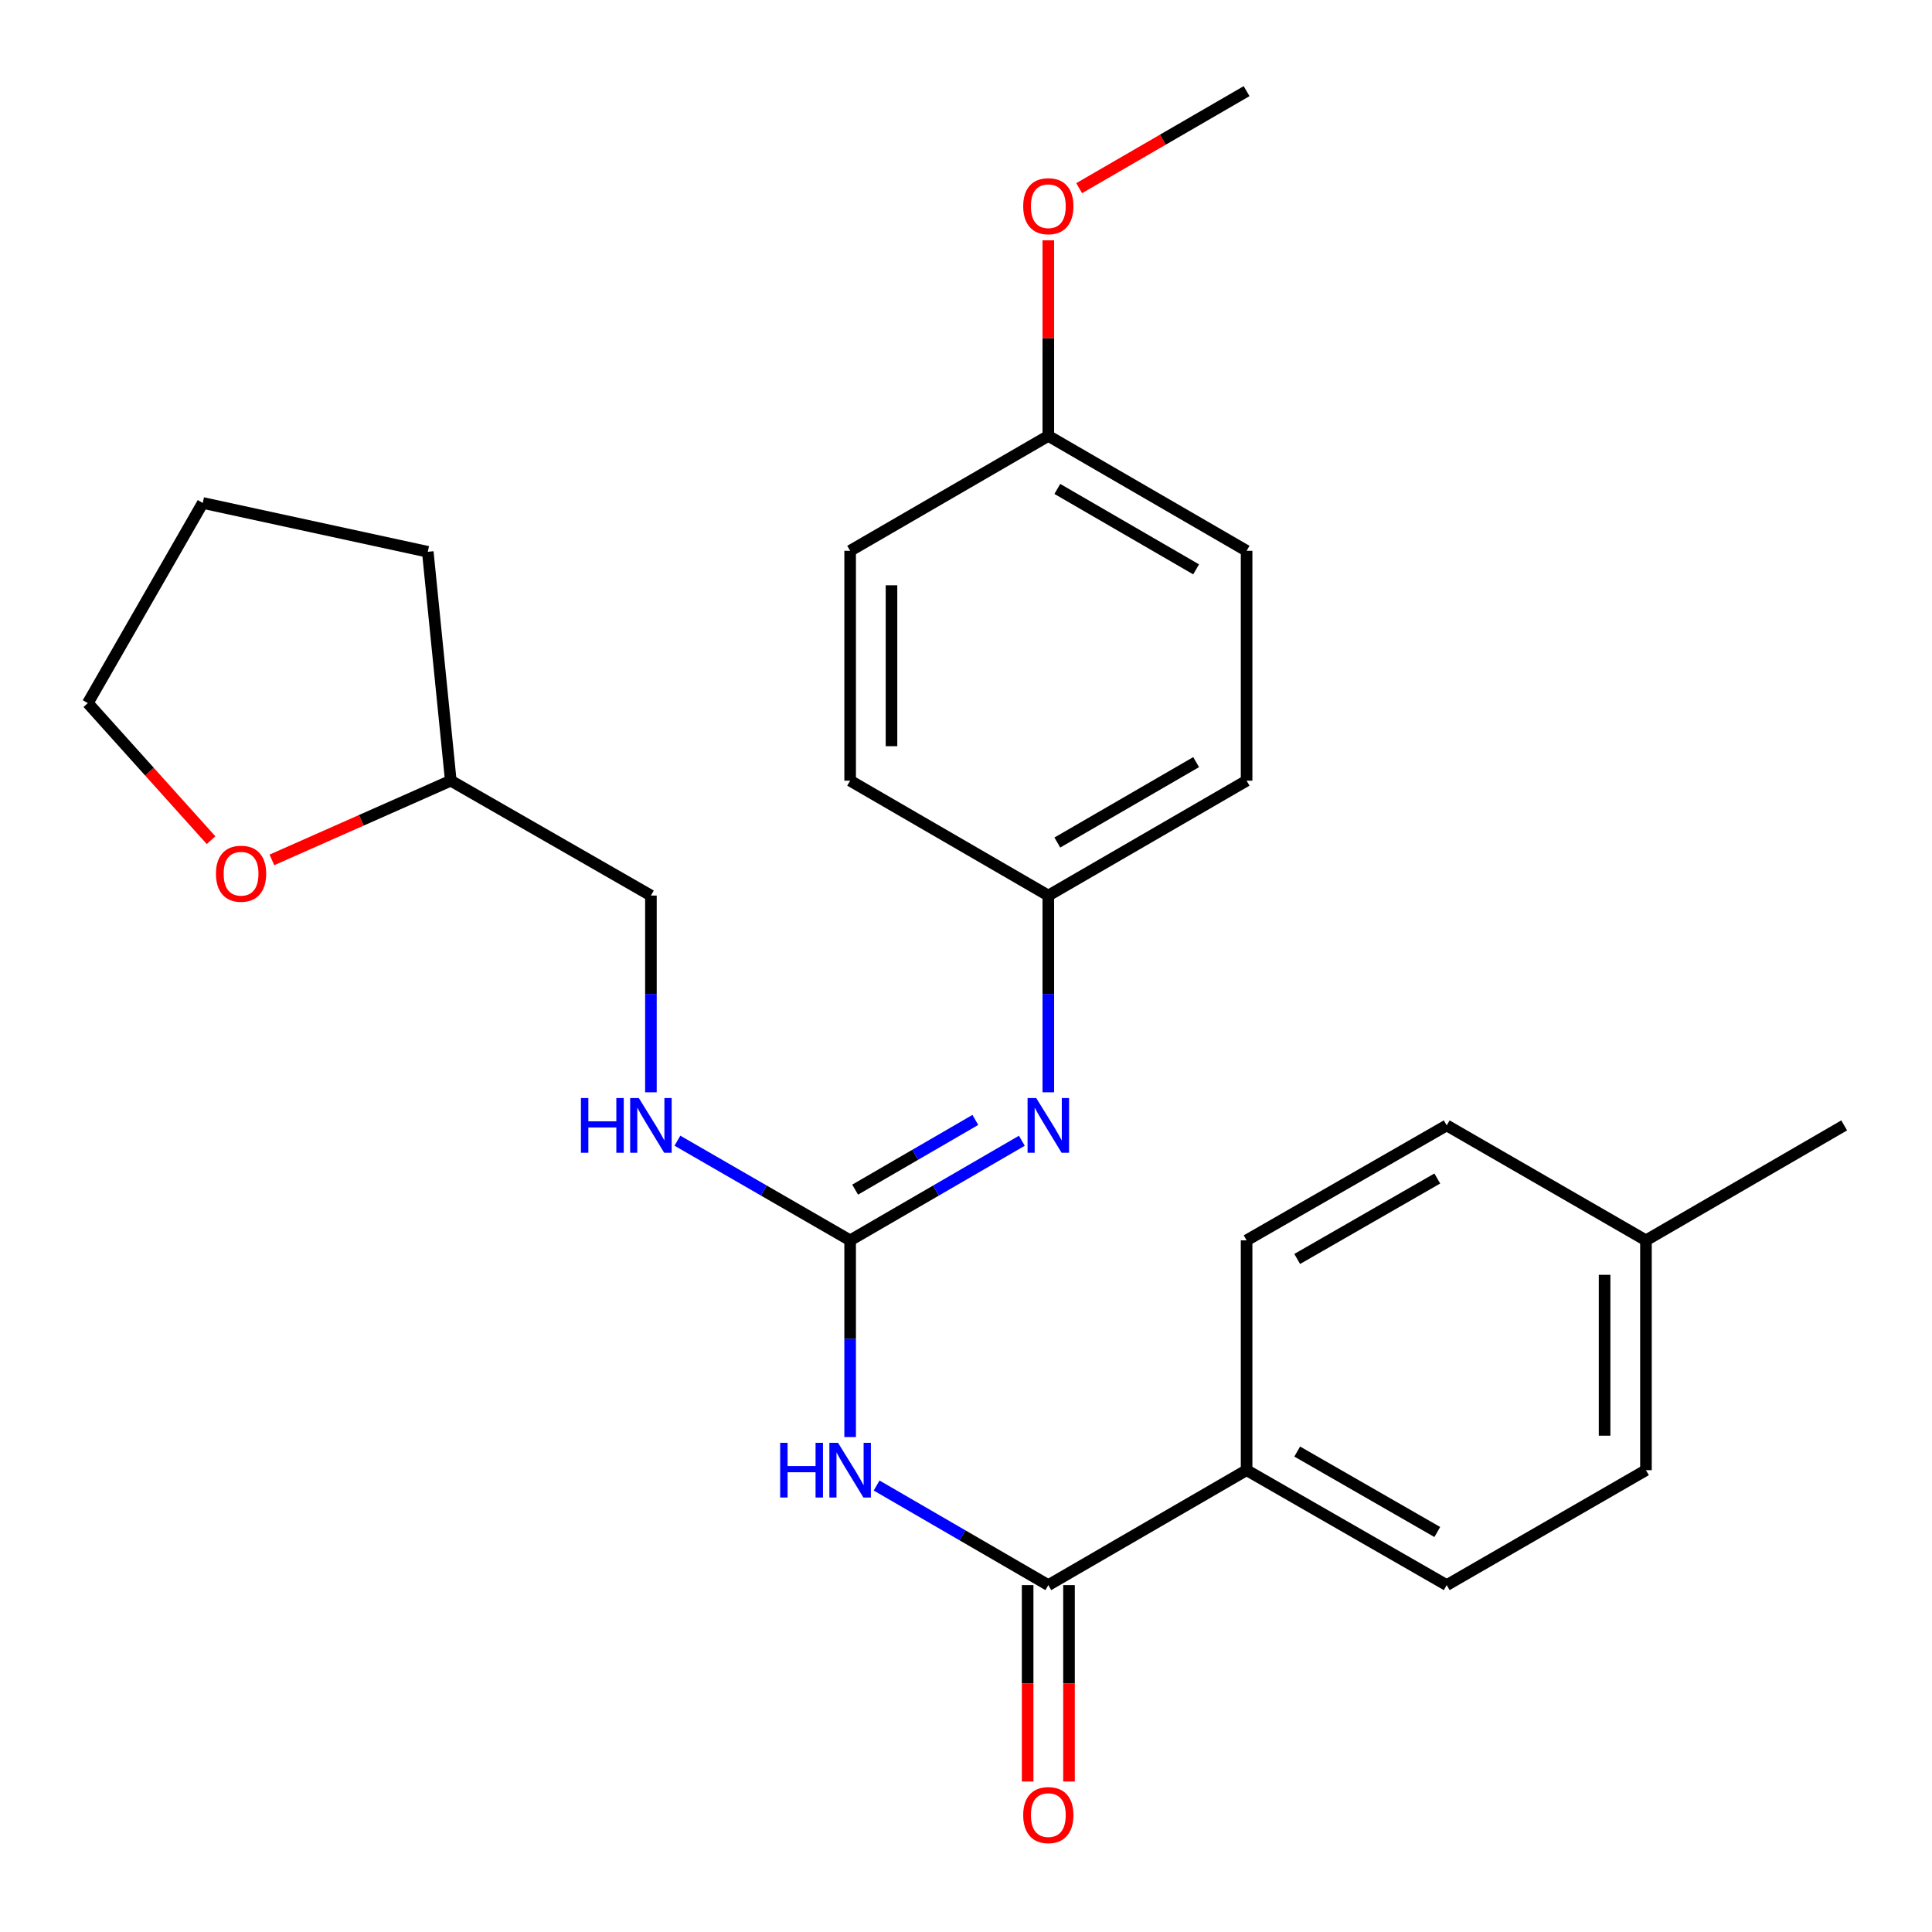 <?xml version='1.0' encoding='iso-8859-1'?>
<svg version='1.1' baseProfile='full'
              xmlns='http://www.w3.org/2000/svg'
                      xmlns:rdkit='http://www.rdkit.org/xml'
                      xmlns:xlink='http://www.w3.org/1999/xlink'
                  xml:space='preserve'
width='1000px' height='1000px' viewBox='0 0 1000 1000'>
<!-- END OF HEADER -->
<rect style='opacity:1.0;fill:#FFFFFF;stroke:none' width='1000' height='1000' x='0' y='0'> </rect>
<path class='bond-0' d='M 440.029,743.821 L 440.029,692.91' style='fill:none;fill-rule:evenodd;stroke:#0000FF;stroke-width:6px;stroke-linecap:butt;stroke-linejoin:miter;stroke-opacity:1' />
<path class='bond-0' d='M 440.029,692.91 L 440.029,642' style='fill:none;fill-rule:evenodd;stroke:#000000;stroke-width:6px;stroke-linecap:butt;stroke-linejoin:miter;stroke-opacity:1' />
<path class='bond-1' d='M 453.734,768.903 L 498.171,794.677' style='fill:none;fill-rule:evenodd;stroke:#0000FF;stroke-width:6px;stroke-linecap:butt;stroke-linejoin:miter;stroke-opacity:1' />
<path class='bond-1' d='M 498.171,794.677 L 542.609,820.45' style='fill:none;fill-rule:evenodd;stroke:#000000;stroke-width:6px;stroke-linecap:butt;stroke-linejoin:miter;stroke-opacity:1' />
<path class='bond-2' d='M 440.029,642 L 484.467,616.226' style='fill:none;fill-rule:evenodd;stroke:#000000;stroke-width:6px;stroke-linecap:butt;stroke-linejoin:miter;stroke-opacity:1' />
<path class='bond-2' d='M 484.467,616.226 L 528.904,590.453' style='fill:none;fill-rule:evenodd;stroke:#0000FF;stroke-width:6px;stroke-linecap:butt;stroke-linejoin:miter;stroke-opacity:1' />
<path class='bond-2' d='M 442.621,615.751 L 473.727,597.71' style='fill:none;fill-rule:evenodd;stroke:#000000;stroke-width:6px;stroke-linecap:butt;stroke-linejoin:miter;stroke-opacity:1' />
<path class='bond-2' d='M 473.727,597.71 L 504.834,579.668' style='fill:none;fill-rule:evenodd;stroke:#0000FF;stroke-width:6px;stroke-linecap:butt;stroke-linejoin:miter;stroke-opacity:1' />
<path class='bond-4' d='M 440.029,642 L 395.33,616.209' style='fill:none;fill-rule:evenodd;stroke:#000000;stroke-width:6px;stroke-linecap:butt;stroke-linejoin:miter;stroke-opacity:1' />
<path class='bond-4' d='M 395.33,616.209 L 350.63,590.418' style='fill:none;fill-rule:evenodd;stroke:#0000FF;stroke-width:6px;stroke-linecap:butt;stroke-linejoin:miter;stroke-opacity:1' />
<path class='bond-3' d='M 542.609,820.45 L 645.236,760.955' style='fill:none;fill-rule:evenodd;stroke:#000000;stroke-width:6px;stroke-linecap:butt;stroke-linejoin:miter;stroke-opacity:1' />
<path class='bond-5' d='M 531.906,820.45 L 531.906,871.281' style='fill:none;fill-rule:evenodd;stroke:#000000;stroke-width:6px;stroke-linecap:butt;stroke-linejoin:miter;stroke-opacity:1' />
<path class='bond-5' d='M 531.906,871.281 L 531.906,922.111' style='fill:none;fill-rule:evenodd;stroke:#FF0000;stroke-width:6px;stroke-linecap:butt;stroke-linejoin:miter;stroke-opacity:1' />
<path class='bond-5' d='M 553.312,820.45 L 553.312,871.281' style='fill:none;fill-rule:evenodd;stroke:#000000;stroke-width:6px;stroke-linecap:butt;stroke-linejoin:miter;stroke-opacity:1' />
<path class='bond-5' d='M 553.312,871.281 L 553.312,922.111' style='fill:none;fill-rule:evenodd;stroke:#FF0000;stroke-width:6px;stroke-linecap:butt;stroke-linejoin:miter;stroke-opacity:1' />
<path class='bond-7' d='M 542.609,565.37 L 542.609,514.454' style='fill:none;fill-rule:evenodd;stroke:#0000FF;stroke-width:6px;stroke-linecap:butt;stroke-linejoin:miter;stroke-opacity:1' />
<path class='bond-7' d='M 542.609,514.454 L 542.609,463.537' style='fill:none;fill-rule:evenodd;stroke:#000000;stroke-width:6px;stroke-linecap:butt;stroke-linejoin:miter;stroke-opacity:1' />
<path class='bond-8' d='M 645.236,760.955 L 748.815,820.45' style='fill:none;fill-rule:evenodd;stroke:#000000;stroke-width:6px;stroke-linecap:butt;stroke-linejoin:miter;stroke-opacity:1' />
<path class='bond-8' d='M 671.435,751.318 L 743.94,792.964' style='fill:none;fill-rule:evenodd;stroke:#000000;stroke-width:6px;stroke-linecap:butt;stroke-linejoin:miter;stroke-opacity:1' />
<path class='bond-9' d='M 645.236,760.955 L 645.236,642' style='fill:none;fill-rule:evenodd;stroke:#000000;stroke-width:6px;stroke-linecap:butt;stroke-linejoin:miter;stroke-opacity:1' />
<path class='bond-10' d='M 336.914,565.37 L 336.914,514.454' style='fill:none;fill-rule:evenodd;stroke:#0000FF;stroke-width:6px;stroke-linecap:butt;stroke-linejoin:miter;stroke-opacity:1' />
<path class='bond-10' d='M 336.914,514.454 L 336.914,463.537' style='fill:none;fill-rule:evenodd;stroke:#000000;stroke-width:6px;stroke-linecap:butt;stroke-linejoin:miter;stroke-opacity:1' />
<path class='bond-6' d='M 140.742,445.084 L 187.033,424.581' style='fill:none;fill-rule:evenodd;stroke:#FF0000;stroke-width:6px;stroke-linecap:butt;stroke-linejoin:miter;stroke-opacity:1' />
<path class='bond-6' d='M 187.033,424.581 L 233.323,404.078' style='fill:none;fill-rule:evenodd;stroke:#000000;stroke-width:6px;stroke-linecap:butt;stroke-linejoin:miter;stroke-opacity:1' />
<path class='bond-21' d='M 109.235,434.87 L 77.345,399.395' style='fill:none;fill-rule:evenodd;stroke:#FF0000;stroke-width:6px;stroke-linecap:butt;stroke-linejoin:miter;stroke-opacity:1' />
<path class='bond-21' d='M 77.345,399.395 L 45.455,363.919' style='fill:none;fill-rule:evenodd;stroke:#000000;stroke-width:6px;stroke-linecap:butt;stroke-linejoin:miter;stroke-opacity:1' />
<path class='bond-16' d='M 542.609,463.537 L 440.029,404.078' style='fill:none;fill-rule:evenodd;stroke:#000000;stroke-width:6px;stroke-linecap:butt;stroke-linejoin:miter;stroke-opacity:1' />
<path class='bond-17' d='M 542.609,463.537 L 645.236,404.078' style='fill:none;fill-rule:evenodd;stroke:#000000;stroke-width:6px;stroke-linecap:butt;stroke-linejoin:miter;stroke-opacity:1' />
<path class='bond-17' d='M 547.272,436.097 L 619.111,394.475' style='fill:none;fill-rule:evenodd;stroke:#000000;stroke-width:6px;stroke-linecap:butt;stroke-linejoin:miter;stroke-opacity:1' />
<path class='bond-13' d='M 748.815,820.45 L 851.942,760.955' style='fill:none;fill-rule:evenodd;stroke:#000000;stroke-width:6px;stroke-linecap:butt;stroke-linejoin:miter;stroke-opacity:1' />
<path class='bond-14' d='M 645.236,642 L 748.815,582.504' style='fill:none;fill-rule:evenodd;stroke:#000000;stroke-width:6px;stroke-linecap:butt;stroke-linejoin:miter;stroke-opacity:1' />
<path class='bond-14' d='M 671.435,651.637 L 743.94,609.99' style='fill:none;fill-rule:evenodd;stroke:#000000;stroke-width:6px;stroke-linecap:butt;stroke-linejoin:miter;stroke-opacity:1' />
<path class='bond-12' d='M 336.914,463.537 L 233.323,404.078' style='fill:none;fill-rule:evenodd;stroke:#000000;stroke-width:6px;stroke-linecap:butt;stroke-linejoin:miter;stroke-opacity:1' />
<path class='bond-11' d='M 542.609,225.627 L 645.236,285.099' style='fill:none;fill-rule:evenodd;stroke:#000000;stroke-width:6px;stroke-linecap:butt;stroke-linejoin:miter;stroke-opacity:1' />
<path class='bond-11' d='M 547.27,253.068 L 619.11,294.699' style='fill:none;fill-rule:evenodd;stroke:#000000;stroke-width:6px;stroke-linecap:butt;stroke-linejoin:miter;stroke-opacity:1' />
<path class='bond-20' d='M 542.609,225.627 L 542.609,175.005' style='fill:none;fill-rule:evenodd;stroke:#000000;stroke-width:6px;stroke-linecap:butt;stroke-linejoin:miter;stroke-opacity:1' />
<path class='bond-20' d='M 542.609,175.005 L 542.609,124.383' style='fill:none;fill-rule:evenodd;stroke:#FF0000;stroke-width:6px;stroke-linecap:butt;stroke-linejoin:miter;stroke-opacity:1' />
<path class='bond-27' d='M 542.609,225.627 L 440.029,285.099' style='fill:none;fill-rule:evenodd;stroke:#000000;stroke-width:6px;stroke-linecap:butt;stroke-linejoin:miter;stroke-opacity:1' />
<path class='bond-24' d='M 233.323,404.078 L 221.42,285.61' style='fill:none;fill-rule:evenodd;stroke:#000000;stroke-width:6px;stroke-linecap:butt;stroke-linejoin:miter;stroke-opacity:1' />
<path class='bond-26' d='M 851.942,760.955 L 851.942,642' style='fill:none;fill-rule:evenodd;stroke:#000000;stroke-width:6px;stroke-linecap:butt;stroke-linejoin:miter;stroke-opacity:1' />
<path class='bond-26' d='M 830.536,743.111 L 830.536,659.843' style='fill:none;fill-rule:evenodd;stroke:#000000;stroke-width:6px;stroke-linecap:butt;stroke-linejoin:miter;stroke-opacity:1' />
<path class='bond-15' d='M 748.815,582.504 L 851.942,642' style='fill:none;fill-rule:evenodd;stroke:#000000;stroke-width:6px;stroke-linecap:butt;stroke-linejoin:miter;stroke-opacity:1' />
<path class='bond-22' d='M 851.942,642 L 954.545,582.504' style='fill:none;fill-rule:evenodd;stroke:#000000;stroke-width:6px;stroke-linecap:butt;stroke-linejoin:miter;stroke-opacity:1' />
<path class='bond-18' d='M 440.029,404.078 L 440.029,285.099' style='fill:none;fill-rule:evenodd;stroke:#000000;stroke-width:6px;stroke-linecap:butt;stroke-linejoin:miter;stroke-opacity:1' />
<path class='bond-18' d='M 461.434,386.231 L 461.434,302.946' style='fill:none;fill-rule:evenodd;stroke:#000000;stroke-width:6px;stroke-linecap:butt;stroke-linejoin:miter;stroke-opacity:1' />
<path class='bond-19' d='M 645.236,404.078 L 645.236,285.099' style='fill:none;fill-rule:evenodd;stroke:#000000;stroke-width:6px;stroke-linecap:butt;stroke-linejoin:miter;stroke-opacity:1' />
<path class='bond-23' d='M 558.574,97.397 L 601.905,72.287' style='fill:none;fill-rule:evenodd;stroke:#FF0000;stroke-width:6px;stroke-linecap:butt;stroke-linejoin:miter;stroke-opacity:1' />
<path class='bond-23' d='M 601.905,72.287 L 645.236,47.177' style='fill:none;fill-rule:evenodd;stroke:#000000;stroke-width:6px;stroke-linecap:butt;stroke-linejoin:miter;stroke-opacity:1' />
<path class='bond-28' d='M 45.455,363.919 L 104.95,260.328' style='fill:none;fill-rule:evenodd;stroke:#000000;stroke-width:6px;stroke-linecap:butt;stroke-linejoin:miter;stroke-opacity:1' />
<path class='bond-25' d='M 221.42,285.61 L 104.95,260.328' style='fill:none;fill-rule:evenodd;stroke:#000000;stroke-width:6px;stroke-linecap:butt;stroke-linejoin:miter;stroke-opacity:1' />
<path  class='atom-0' d='M 403.809 746.795
L 407.649 746.795
L 407.649 758.835
L 422.129 758.835
L 422.129 746.795
L 425.969 746.795
L 425.969 775.115
L 422.129 775.115
L 422.129 762.035
L 407.649 762.035
L 407.649 775.115
L 403.809 775.115
L 403.809 746.795
' fill='#0000FF'/>
<path  class='atom-0' d='M 433.769 746.795
L 443.049 761.795
Q 443.969 763.275, 445.449 765.955
Q 446.929 768.635, 447.009 768.795
L 447.009 746.795
L 450.769 746.795
L 450.769 775.115
L 446.889 775.115
L 436.929 758.715
Q 435.769 756.795, 434.529 754.595
Q 433.329 752.395, 432.969 751.715
L 432.969 775.115
L 429.289 775.115
L 429.289 746.795
L 433.769 746.795
' fill='#0000FF'/>
<path  class='atom-3' d='M 536.349 568.344
L 545.629 583.344
Q 546.549 584.824, 548.029 587.504
Q 549.509 590.184, 549.589 590.344
L 549.589 568.344
L 553.349 568.344
L 553.349 596.664
L 549.469 596.664
L 539.509 580.264
Q 538.349 578.344, 537.109 576.144
Q 535.909 573.944, 535.549 573.264
L 535.549 596.664
L 531.869 596.664
L 531.869 568.344
L 536.349 568.344
' fill='#0000FF'/>
<path  class='atom-5' d='M 300.694 568.344
L 304.534 568.344
L 304.534 580.384
L 319.014 580.384
L 319.014 568.344
L 322.854 568.344
L 322.854 596.664
L 319.014 596.664
L 319.014 583.584
L 304.534 583.584
L 304.534 596.664
L 300.694 596.664
L 300.694 568.344
' fill='#0000FF'/>
<path  class='atom-5' d='M 330.654 568.344
L 339.934 583.344
Q 340.854 584.824, 342.334 587.504
Q 343.814 590.184, 343.894 590.344
L 343.894 568.344
L 347.654 568.344
L 347.654 596.664
L 343.774 596.664
L 333.814 580.264
Q 332.654 578.344, 331.414 576.144
Q 330.214 573.944, 329.854 573.264
L 329.854 596.664
L 326.174 596.664
L 326.174 568.344
L 330.654 568.344
' fill='#0000FF'/>
<path  class='atom-6' d='M 529.609 939.485
Q 529.609 932.685, 532.969 928.885
Q 536.329 925.085, 542.609 925.085
Q 548.889 925.085, 552.249 928.885
Q 555.609 932.685, 555.609 939.485
Q 555.609 946.365, 552.209 950.285
Q 548.809 954.165, 542.609 954.165
Q 536.369 954.165, 532.969 950.285
Q 529.609 946.405, 529.609 939.485
M 542.609 950.965
Q 546.929 950.965, 549.249 948.085
Q 551.609 945.165, 551.609 939.485
Q 551.609 933.925, 549.249 931.125
Q 546.929 928.285, 542.609 928.285
Q 538.289 928.285, 535.929 931.085
Q 533.609 933.885, 533.609 939.485
Q 533.609 945.205, 535.929 948.085
Q 538.289 950.965, 542.609 950.965
' fill='#FF0000'/>
<path  class='atom-7' d='M 111.774 452.237
Q 111.774 445.437, 115.134 441.637
Q 118.494 437.837, 124.774 437.837
Q 131.054 437.837, 134.414 441.637
Q 137.774 445.437, 137.774 452.237
Q 137.774 459.117, 134.374 463.037
Q 130.974 466.917, 124.774 466.917
Q 118.534 466.917, 115.134 463.037
Q 111.774 459.157, 111.774 452.237
M 124.774 463.717
Q 129.094 463.717, 131.414 460.837
Q 133.774 457.917, 133.774 452.237
Q 133.774 446.677, 131.414 443.877
Q 129.094 441.037, 124.774 441.037
Q 120.454 441.037, 118.094 443.837
Q 115.774 446.637, 115.774 452.237
Q 115.774 457.957, 118.094 460.837
Q 120.454 463.717, 124.774 463.717
' fill='#FF0000'/>
<path  class='atom-21' d='M 529.609 106.728
Q 529.609 99.928, 532.969 96.128
Q 536.329 92.328, 542.609 92.328
Q 548.889 92.328, 552.249 96.128
Q 555.609 99.928, 555.609 106.728
Q 555.609 113.608, 552.209 117.528
Q 548.809 121.408, 542.609 121.408
Q 536.369 121.408, 532.969 117.528
Q 529.609 113.648, 529.609 106.728
M 542.609 118.208
Q 546.929 118.208, 549.249 115.328
Q 551.609 112.408, 551.609 106.728
Q 551.609 101.168, 549.249 98.368
Q 546.929 95.528, 542.609 95.528
Q 538.289 95.528, 535.929 98.328
Q 533.609 101.128, 533.609 106.728
Q 533.609 112.448, 535.929 115.328
Q 538.289 118.208, 542.609 118.208
' fill='#FF0000'/>
</svg>
